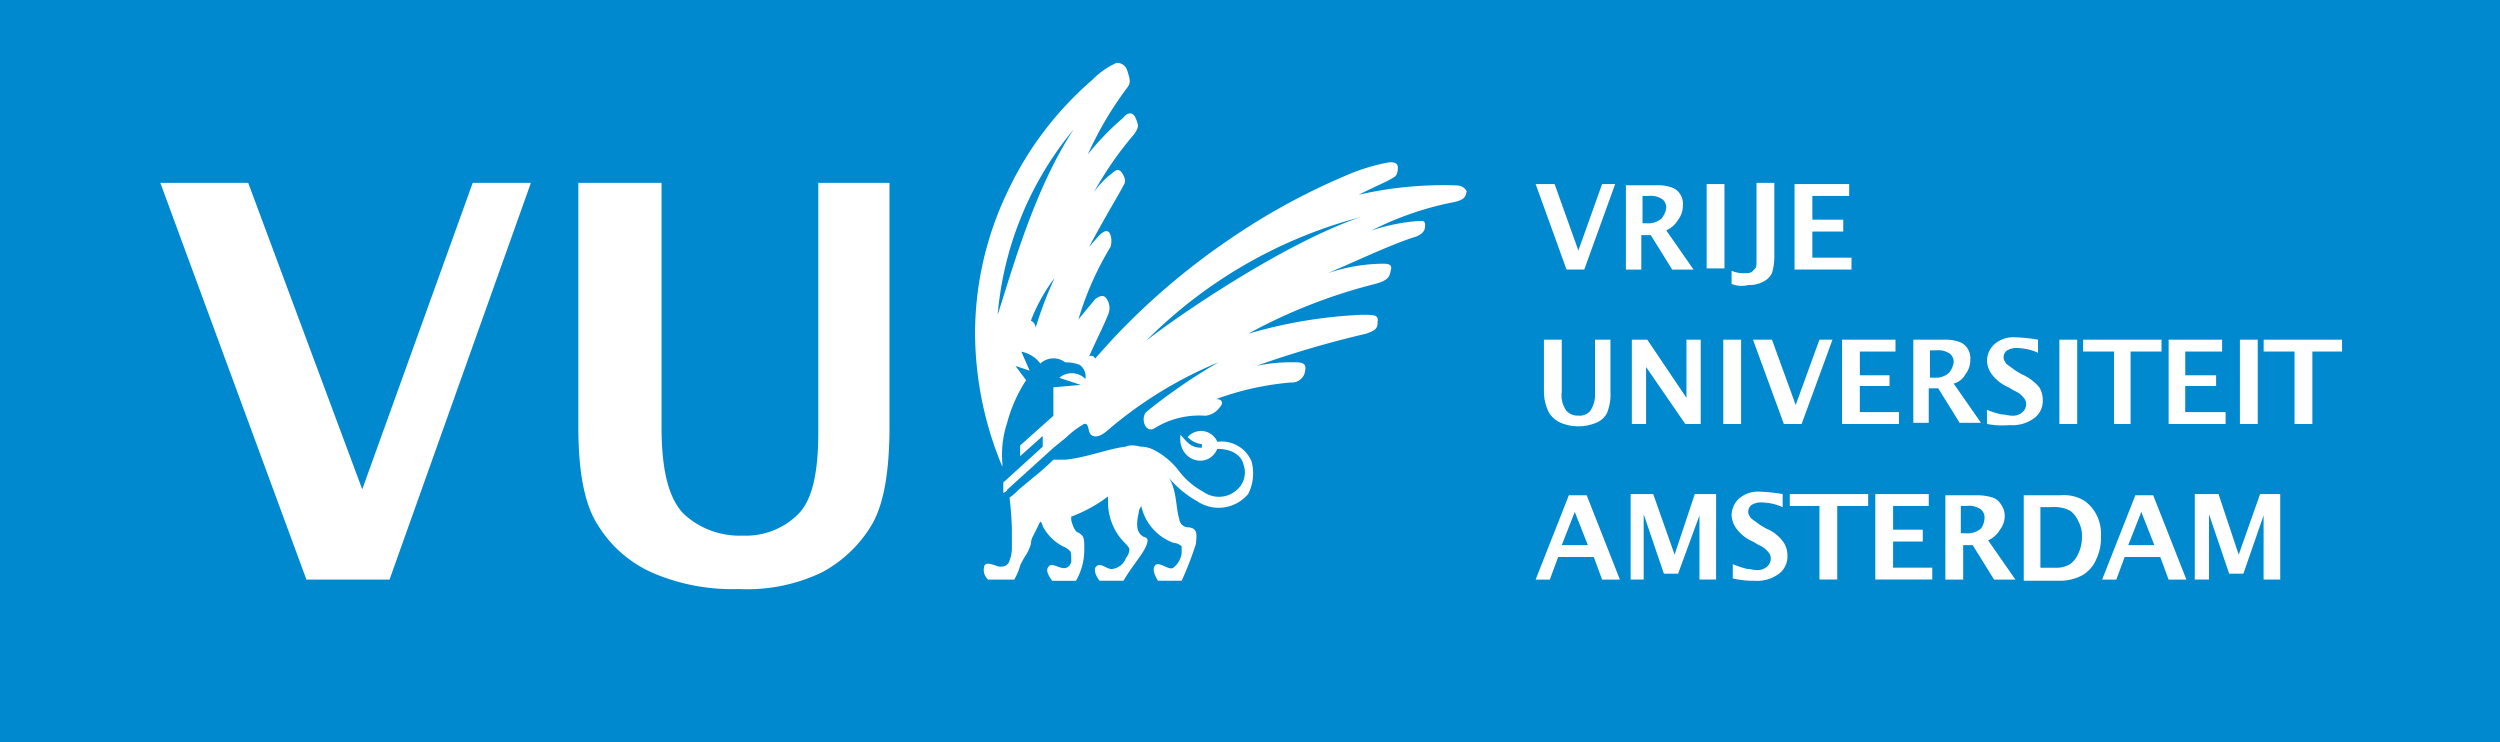 <svg xmlns="http://www.w3.org/2000/svg" viewBox="1790 68 158 46.912">
  <defs>
    <style>
      .cls-1 {
        fill: #0089cf;
      }

      .cls-2 {
        fill: #fff;
      }
    </style>
  </defs>
  <g id="Group_23" data-name="Group 23" transform="translate(1790 68)">
    <rect id="Rectangle_49" data-name="Rectangle 49" class="cls-1" width="158" height="46.912"/>
    <path id="Path_110" data-name="Path 110" class="cls-2" d="M192.552,33.929V29.351H190.6V28.6h4.954v.751h-1.876v4.579Z" transform="translate(-47.537 -7.133)"/>
    <path id="Path_111" data-name="Path 111" class="cls-2" d="M22.732,40.47,13.5,15.4h5.554L26.26,34.765,33.241,15.4h3.678L27.986,40.47Z" transform="translate(-3.367 -3.841)"/>
    <path id="Path_112" data-name="Path 112" class="cls-2" d="M48.775,15.4h5.179V30.787c0,2.777.45,4.579,1.426,5.554a5.172,5.172,0,0,0,3.678,1.351,4.694,4.694,0,0,0,3.528-1.351c.9-.9,1.276-2.627,1.276-5.179V15.4h4.5V30.787c0,2.927-.375,4.954-1.126,6.23a8.1,8.1,0,0,1-3.152,3,10.93,10.93,0,0,1-5.254,1.051,12.756,12.756,0,0,1-5.329-.976,7.689,7.689,0,0,1-3.528-3c-.9-1.351-1.276-3.453-1.276-6.3V15.4Z" transform="translate(-12.146 -3.841)"/>
    <path id="Path_113" data-name="Path 113" class="cls-2" d="M84.5,40.6v.676l.225-.15c-.075-.15-.075-.375-.15-.525Z" transform="translate(-21.075 -10.126)"/>
    <path id="Path_114" data-name="Path 114" class="cls-1" d="M88.9,30.725a.225.225,0,1,1,.225.225.2.2,0,0,1-.225-.225" transform="translate(-22.172 -7.607)"/>
    <path id="Path_115" data-name="Path 115" class="cls-2" d="M99.768,38.247a2.047,2.047,0,0,0-2.177-1.276,1.119,1.119,0,0,0-1.876-.3,1.482,1.482,0,0,0,.9.45v.225c-.676,0-.9-.3-1.351-.826-.225,1.651,1.726,2.252,2.327.9.9,0,1.5.375,1.651.976a1.458,1.458,0,0,1-.3,1.5,1.7,1.7,0,0,1-2.252.225,4.7,4.7,0,0,1-1.5-1.276A4.7,4.7,0,0,0,93.613,37.5a1.957,1.957,0,0,0-.826-.225c-.15,0-.3-.075-.525-.075a.952.952,0,0,0-.45.075c-1.2.15-2.4.676-3.828.826h-.751a15.285,15.285,0,0,1-1.276,1.126l-.9.751h0a4.533,4.533,0,0,1-.6.525,19.857,19.857,0,0,1,.15,2.027v1.2a2.221,2.221,0,0,1-.15.751.5.5,0,0,1-.525.375c-.225.075-.826-.375-1.051-.075a.823.823,0,0,0,.225.9h1.651a3.853,3.853,0,0,0,.375-.9,5.446,5.446,0,0,1,.375-.676,2.666,2.666,0,0,0,.3-.676,1.085,1.085,0,0,1,.15-.525l.375-.751c0-.075.075-.075.075-.15a.569.569,0,0,1,.15.3,2.979,2.979,0,0,0,1.276,1.276,1.154,1.154,0,0,1,.45.3c.075.075.075.3.075.525a.5.5,0,0,1-.3.525c-.375.15-.9-.375-1.126-.075-.225.225,0,.6.225.9h1.5a3.9,3.9,0,0,0,.525-2.027c0-.676,0-.826-.45-1.051-.15-.075-.3-.45-.375-.751V41.7a9.116,9.116,0,0,0,2.327-1.276V40.8a3.657,3.657,0,0,0,.976,2.477c.225.225.375.375.375.525a1,1,0,0,1-.225.525,1.05,1.05,0,0,1-.826.676c-.375.075-.751-.45-1.051-.15-.225.225.075.751.225.9h1.5c.525-.9,1.2-1.651,1.426-2.177.15-.375.15-.525-.15-.6-.525-.3-.45-.9-.3-1.576,0-.15.075-.225.15-.375a3.2,3.2,0,0,0,2.027,2.327.858.858,0,0,1,.525.225v.45a1.392,1.392,0,0,1-.525.9c-.3.225-.976-.525-1.2-.075-.15.3.15.751.225.9h1.5a20.2,20.2,0,0,0,.9-2.327c.075-.676.075-.976-.45-1.051a.572.572,0,0,1-.6-.525c-.225-.676-.15-1.876-.676-2.627a6.374,6.374,0,0,0,1.8,1.5,2.433,2.433,0,0,0,3.228-.45,2.852,2.852,0,0,0,.225-2.027" transform="translate(-20.656 -9.049)"/>
    <path id="Path_116" data-name="Path 116" class="cls-2" d="M112.274,13.031a24.02,24.02,0,0,0-5.93.6c1.351-.676,1.8-.826,2.252-1.126.15-.075.225-.3.225-.6s-.3-.375-.676-.3a12.238,12.238,0,0,0-2.1.6,41.656,41.656,0,0,0-7.806,4.2,43.968,43.968,0,0,0-6.755,5.629c-.525.525-1.126,1.2-1.8,1.952-.075-.15-.15-.225-.375-.15.751-1.651.826-1.726,1.2-2.627a1.046,1.046,0,0,0-.075-.976c-.225-.375-.525-.15-.751,0-.3.375-.375.45-1.051,1.276a19.53,19.53,0,0,1,2.027-4.579,1.279,1.279,0,0,0,0-.751c-.075-.225-.225-.3-.375-.225-.3.15-.375.3-.976.976.826-1.576,1.952-3.453,2.1-3.753s.3-.375,0-.9c-.3-.45-.525-.075-.751.075a5.2,5.2,0,0,0-1.051,1.126A21.9,21.9,0,0,1,92.158,9.8c.3-.45.3-.525.075-1.051-.225-.45-.6-.225-.751,0a16.885,16.885,0,0,0-2.252,2.327,21.919,21.919,0,0,1,2.477-4.2c.225-.3.225-.45,0-1.126a.656.656,0,0,0-.676-.45,4.923,4.923,0,0,0-1.5,1.051,21.218,21.218,0,0,0-5.4,7.131A20.727,20.727,0,0,0,82.1,22.414a22.029,22.029,0,0,0,1.726,8.407V30.6a6.438,6.438,0,0,1,.3-2.552,9.333,9.333,0,0,1,1.2-2.7l-.676-.9.9.3-.525-1.2a1.939,1.939,0,0,1,1.2.751,1.217,1.217,0,0,1,1.576-.075,2.45,2.45,0,0,1,.9.15.91.91,0,0,1,.375.9,1.208,1.208,0,0,0-1.651-.075l1.351.45-1.726.15v1.8l-2.1,1.876v.676l1.426-1.276v.676L83.9,31.8v.676l3.152-2.852h0l.826-.676h0a5.685,5.685,0,0,1,.976-.751c.3-.225.375,0,.45.375.075.3.45.6,1.2-.075a26.111,26.111,0,0,1,6.981-4.278,34.509,34.509,0,0,0-4.579,3.152c-.375.45,0,1.426.6.976a5.364,5.364,0,0,1,3.152-.751,1.271,1.271,0,0,0,.9-.525c.225-.225.225-.525-.225-.525a18.109,18.109,0,0,1,4.729-1.051.841.841,0,0,0,.9-.751c.075-.375-.075-.525-.6-.525a11.05,11.05,0,0,0-2.477.225,64.705,64.705,0,0,1,6.905-2.027c.676-.225.751-.375.751-.751.075-.45-.225-.45-.976-.45a30.035,30.035,0,0,0-7.206,1.2,34.092,34.092,0,0,1,8.031-3.152c.826-.225.9-.45.976-.826.15-.45-.225-.45-.525-.45a11.212,11.212,0,0,0-3.453.6c1.952-.826,4.128-1.876,5.629-2.327.3-.15.525-.3.525-.676,0-.3-.075-.3-.375-.3a12.208,12.208,0,0,0-3,.6,19.735,19.735,0,0,1,5.254-1.8c.6-.15.676-.3.751-.676-.225-.375-.525-.375-.9-.375M85.928,22.038a.507.507,0,0,0-.3-.45,10.938,10.938,0,0,1,1.5-2.7,23.816,23.816,0,0,0-1.2,3.152m-2.4-.826A21.147,21.147,0,0,1,88.33,9.5c-2.477,3.753-3.9,8.932-4.8,11.709m9.382,1.651a29.817,29.817,0,0,1,13.511-7.806c-4.8,1.651-11.409,6.155-13.511,7.806" transform="translate(-20.476 -1.322)"/>
    <path id="Path_117" data-name="Path 117" class="cls-2" d="M131.252,20.9,129.3,15.5h1.2l1.5,4.2,1.5-4.2h.826l-1.952,5.4Z" transform="translate(-32.248 -3.866)"/>
    <g id="Group_13" data-name="Group 13" transform="translate(102.756 11.709)">
      <path id="Path_118" data-name="Path 118" class="cls-2" d="M137.951,18h.225a1.274,1.274,0,0,0,.976-.3,1.349,1.349,0,0,0,.3-.676.681.681,0,0,0-.225-.525,1.3,1.3,0,0,0-.9-.225h-.375ZM136.9,20.929V15.6h2.027a2.45,2.45,0,0,1,.9.15,1.009,1.009,0,0,1,.525.45,1.115,1.115,0,0,1,.15.676,1.442,1.442,0,0,1-.3.9,1.643,1.643,0,0,1-.751.676l1.726,2.477h-1.351l-1.351-2.177h-.6v2.177H136.9Z" transform="translate(-136.9 -15.6)"/>
    </g>
    <rect id="Rectangle_50" data-name="Rectangle 50" class="cls-2" width="1.126" height="5.329" transform="translate(107.86 11.634)"/>
    <g id="Group_14" data-name="Group 14" transform="translate(109.437 11.559)">
      <path id="Path_119" data-name="Path 119" class="cls-2" d="M145.8,21.78v-.826a1.9,1.9,0,0,0,.9.15.677.677,0,0,0,.375-.075l.225-.225c.075-.075.075-.3.075-.676V15.4H148.5v4.579a3.657,3.657,0,0,1-.15,1.126,1.183,1.183,0,0,1-.525.525,1.878,1.878,0,0,1-.976.225,1.6,1.6,0,0,1-1.051-.075" transform="translate(-145.8 -15.4)"/>
    </g>
    <path id="Path_120" data-name="Path 120" class="cls-2" d="M151.1,20.9V15.5h3.453v.751h-2.327v1.5h1.952V18.5h-1.952v1.651H154.7V20.9Z" transform="translate(-37.685 -3.866)"/>
    <g id="Group_15" data-name="Group 15" transform="translate(97.577 21.467)">
      <path id="Path_121" data-name="Path 121" class="cls-2" d="M130,28.6h1.126v3.3a1.655,1.655,0,0,0,.3,1.2.964.964,0,0,0,.751.3.87.87,0,0,0,.751-.3,1.84,1.84,0,0,0,.3-1.126V28.6h.976v3.3a3.136,3.136,0,0,1-.225,1.351,1.324,1.324,0,0,1-.676.6,2.927,2.927,0,0,1-2.252,0,1.643,1.643,0,0,1-.751-.676,3,3,0,0,1-.3-1.351Z" transform="translate(-130 -28.6)"/>
    </g>
    <path id="Path_122" data-name="Path 122" class="cls-2" d="M137.4,33.929V28.6h.976l2.477,3.678V28.6h.9v5.329h-.976l-2.477-3.6v3.6Z" transform="translate(-34.268 -7.133)"/>
    <rect id="Rectangle_51" data-name="Rectangle 51" class="cls-2" width="1.126" height="5.329" transform="translate(108.911 21.467)"/>
    <path id="Path_123" data-name="Path 123" class="cls-2" d="M149.552,33.929,147.6,28.6h1.2l1.5,4.128,1.5-4.128h.826l-1.952,5.329Z" transform="translate(-36.812 -7.133)"/>
    <path id="Path_124" data-name="Path 124" class="cls-2" d="M155.1,33.929V28.6h3.378v.751h-2.252v1.5H158.1v.676h-1.876v1.651H158.7v.751Z" transform="translate(-38.683 -7.133)"/>
    <g id="Group_16" data-name="Group 16" transform="translate(120.921 21.317)">
      <path id="Path_125" data-name="Path 125" class="cls-2" d="M162.151,31h.225a1.274,1.274,0,0,0,.976-.3,1.349,1.349,0,0,0,.3-.676.681.681,0,0,0-.225-.525,1.3,1.3,0,0,0-.9-.225h-.375ZM161.1,33.929V28.6h2.027a2.45,2.45,0,0,1,.9.15,1.009,1.009,0,0,1,.525.45,1.115,1.115,0,0,1,.15.676,1.443,1.443,0,0,1-.3.9,1.193,1.193,0,0,1-.751.6l1.726,2.477h-1.351l-1.351-2.177h-.6v2.177H161.1Z" transform="translate(-161.1 -28.45)"/>
      <path id="Path_126" data-name="Path 126" class="cls-2" d="M167.3,33.879v-.9a4.349,4.349,0,0,0,.976.3c.225,0,.375.075.6.075a.917.917,0,0,0,.676-.225.681.681,0,0,0,.225-.525.573.573,0,0,0-.15-.375,1.372,1.372,0,0,0-.6-.45l-.375-.225a2.543,2.543,0,0,1-1.051-.826,1.574,1.574,0,0,1-.3-.826,1.482,1.482,0,0,1,.45-1.051,1.835,1.835,0,0,1,1.351-.45,10.256,10.256,0,0,1,1.426.15v.826a3.408,3.408,0,0,0-1.351-.3,1.163,1.163,0,0,0-.6.15.535.535,0,0,0-.225.45c0,.15.075.225.15.375.075.075.3.225.6.45l.375.225a3.049,3.049,0,0,1,1.126.826,1.513,1.513,0,0,1,.225.826A1.35,1.35,0,0,1,170.3,33.5a2.325,2.325,0,0,1-1.576.45,4.962,4.962,0,0,1-1.426-.075" transform="translate(-162.646 -28.4)"/>
    </g>
    <rect id="Rectangle_52" data-name="Rectangle 52" class="cls-2" width="1.126" height="5.329" transform="translate(130.153 21.467)"/>
    <path id="Path_127" data-name="Path 127" class="cls-2" d="M177.352,33.929V29.351H175.4V28.6h4.954v.751H178.4v4.579Z" transform="translate(-43.746 -7.133)"/>
    <path id="Path_128" data-name="Path 128" class="cls-2" d="M182.6,33.929V28.6h3.378v.751h-2.327v1.5H185.6v.676h-1.952v1.651H186.2v.751Z" transform="translate(-45.542 -7.133)"/>
    <rect id="Rectangle_53" data-name="Rectangle 53" class="cls-2" width="1.126" height="5.329" transform="translate(141.562 21.467)"/>
    <path id="Path_129" data-name="Path 129" class="cls-2" d="M130.951,44.852H132.6l-.826-2.1ZM129.3,47.029l2.1-5.329h1.126l2.1,5.329H133.5l-.525-1.426h-2.252l-.525,1.426Z" transform="translate(-32.248 -10.4)"/>
    <path id="Path_130" data-name="Path 130" class="cls-2" d="M137.3,47V41.6h1.426l1.351,3.828,1.276-3.828H142.7V47h-1.051V42.951L140.3,46.629h-.9l-1.276-3.753V47Z" transform="translate(-34.243 -10.375)"/>
    <g id="Group_17" data-name="Group 17" transform="translate(109.437 31.075)">
      <path id="Path_131" data-name="Path 131" class="cls-2" d="M145.875,46.879v-.9a5.9,5.9,0,0,0,.9.3c.225,0,.375.075.6.075a.917.917,0,0,0,.676-.225.681.681,0,0,0,.225-.525.573.573,0,0,0-.15-.375,1.372,1.372,0,0,0-.6-.45l-.375-.225a2.543,2.543,0,0,1-1.051-.826,1.574,1.574,0,0,1-.3-.826,1.482,1.482,0,0,1,.45-1.051,1.835,1.835,0,0,1,1.351-.45,10.256,10.256,0,0,1,1.426.15v.826a3.407,3.407,0,0,0-1.351-.3,1.163,1.163,0,0,0-.6.15.535.535,0,0,0-.225.45c0,.15.075.225.15.375.075.075.3.225.6.45l.375.225a2.437,2.437,0,0,1,1.126.9,1.513,1.513,0,0,1,.225.826,1.35,1.35,0,0,1-.525,1.126,2.325,2.325,0,0,1-1.576.45,5.474,5.474,0,0,1-1.351-.15" transform="translate(-145.8 -41.4)"/>
    </g>
    <path id="Path_132" data-name="Path 132" class="cls-2" d="M152.576,47V42.351H150.7V41.6h4.954v.751H153.7V47Z" transform="translate(-37.586 -10.375)"/>
    <path id="Path_133" data-name="Path 133" class="cls-2" d="M157.9,47V41.6h3.378v.751h-2.252v1.5H160.9V44.6h-1.876v1.651H161.5V47Z" transform="translate(-39.381 -10.375)"/>
    <g id="Group_18" data-name="Group 18" transform="translate(122.947 31.3)">
      <path id="Path_134" data-name="Path 134" class="cls-2" d="M164.851,44.1h.225a1.274,1.274,0,0,0,.976-.3,1.211,1.211,0,0,0,.225-.676.681.681,0,0,0-.225-.525,1.3,1.3,0,0,0-.9-.225h-.375V44.1ZM163.8,47.029V41.7h2.027a3.331,3.331,0,0,1,.976.15,1.009,1.009,0,0,1,.525.45,1.211,1.211,0,0,1,.225.676,1.443,1.443,0,0,1-.3.9,1.643,1.643,0,0,1-.751.676l1.726,2.477h-1.351l-1.351-2.177h-.6v2.177H163.8Z" transform="translate(-163.8 -41.7)"/>
      <path id="Path_135" data-name="Path 135" class="cls-2" d="M171.526,46.279h.826a1.7,1.7,0,0,0,.976-.225,1.634,1.634,0,0,0,.525-.676,2.4,2.4,0,0,0,.225-1.051,1.878,1.878,0,0,0-.225-.976,1.634,1.634,0,0,0-.525-.676,2.24,2.24,0,0,0-1.2-.225h-.676v3.828Zm-1.126.751V41.7h2.327a2.523,2.523,0,0,1,1.426.3,2.386,2.386,0,0,1,.826.9,2.684,2.684,0,0,1,.3,1.426,3.046,3.046,0,0,1-.3,1.426,2.139,2.139,0,0,1-.826.976,2.956,2.956,0,0,1-1.5.375H170.4Z" transform="translate(-165.446 -41.7)"/>
    </g>
    <path id="Path_136" data-name="Path 136" class="cls-2" d="M178.651,44.852H180.3l-.826-2.1ZM177,47.029l2.1-5.329h1.126l2.1,5.329H181.2l-.525-1.426h-2.252l-.525,1.426Z" transform="translate(-44.145 -10.4)"/>
    <path id="Path_137" data-name="Path 137" class="cls-2" d="M184.8,47V41.6h1.5l1.276,3.828,1.351-3.828H190.2V47h-1.051V42.951l-1.276,3.678h-.9L185.7,42.876V47Z" transform="translate(-46.09 -10.375)"/>
  </g>
</svg>

